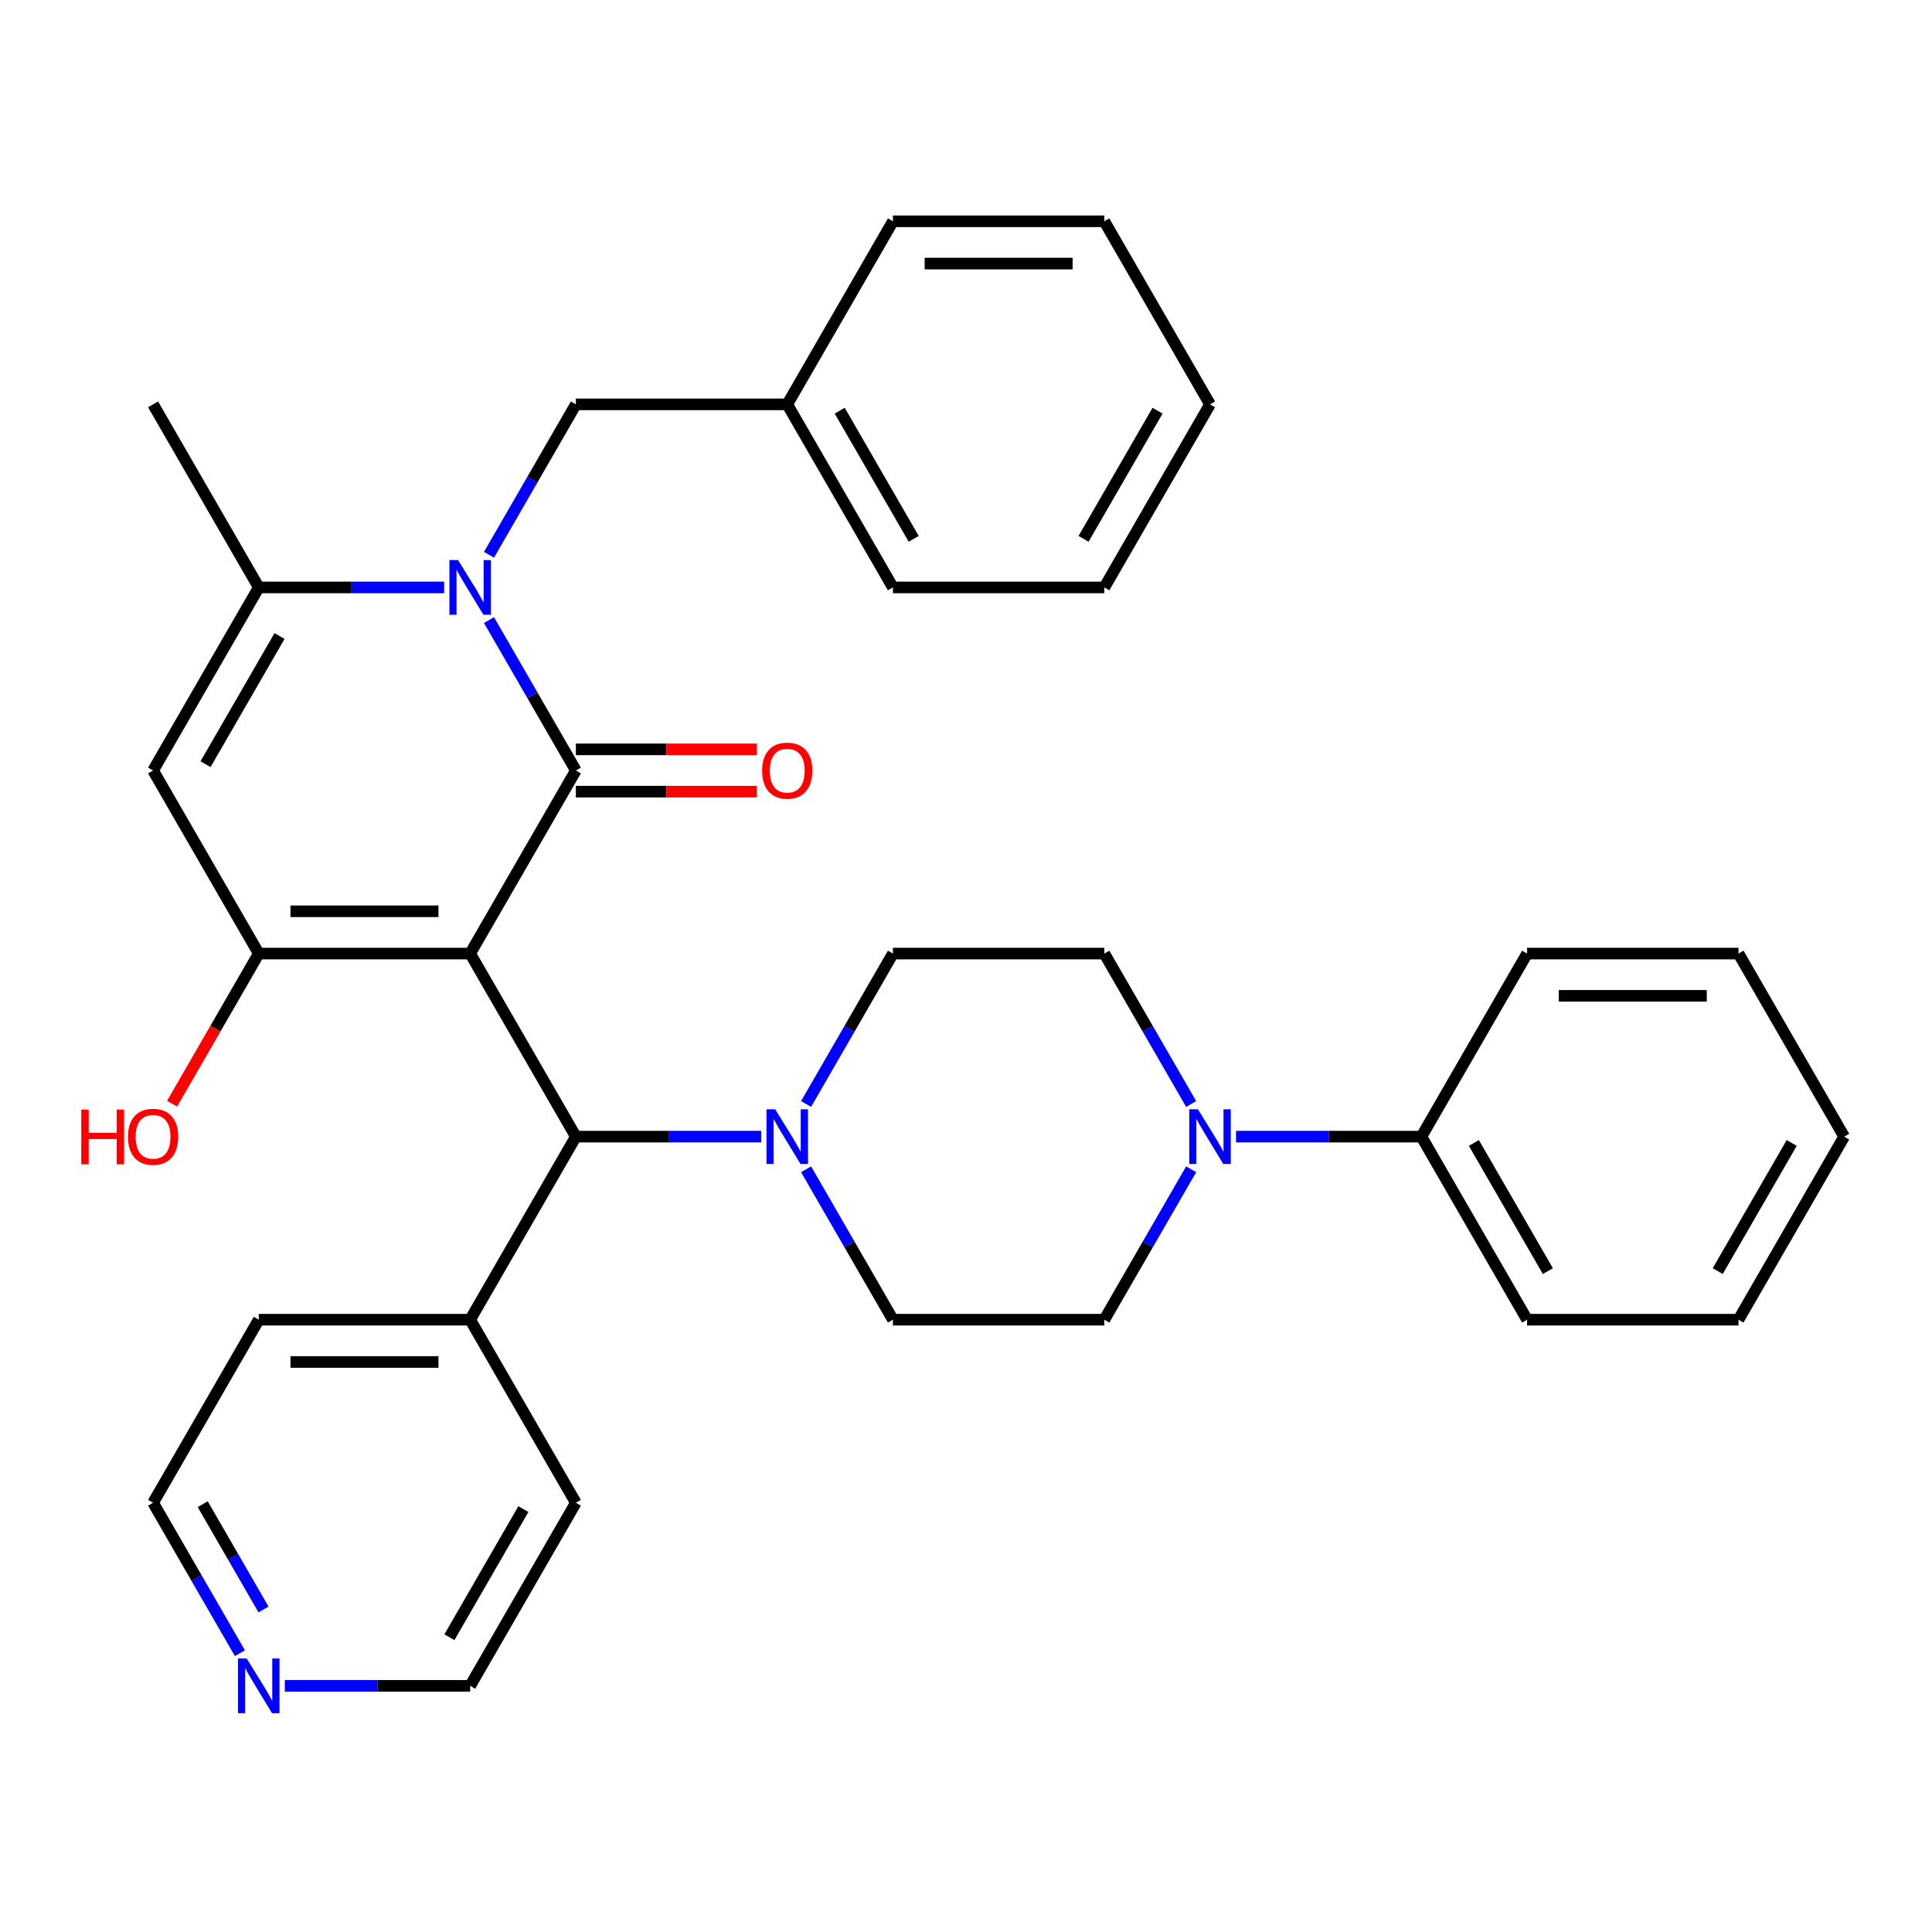 <?xml version='1.0' encoding='iso-8859-1'?>
<svg version='1.1' baseProfile='full'
              xmlns='http://www.w3.org/2000/svg'
                      xmlns:rdkit='http://www.rdkit.org/xml'
                      xmlns:xlink='http://www.w3.org/1999/xlink'
                  xml:space='preserve'
width='1000px' height='1000px' viewBox='0 0 1000 1000'>
<!-- END OF HEADER -->
<rect style='opacity:1.0;fill:#FFFFFF;stroke:none' width='1000' height='1000' x='0' y='0'> </rect>
<path class='bond-0' d='M 243.355,493.564 L 298.062,398.809' style='fill:none;fill-rule:evenodd;stroke:#000000;stroke-width:6px;stroke-linecap:butt;stroke-linejoin:miter;stroke-opacity:1' />
<path class='bond-2' d='M 243.355,493.564 L 133.942,493.564' style='fill:none;fill-rule:evenodd;stroke:#000000;stroke-width:6px;stroke-linecap:butt;stroke-linejoin:miter;stroke-opacity:1' />
<path class='bond-2' d='M 226.943,471.681 L 150.354,471.681' style='fill:none;fill-rule:evenodd;stroke:#000000;stroke-width:6px;stroke-linecap:butt;stroke-linejoin:miter;stroke-opacity:1' />
<path class='bond-5' d='M 243.355,493.564 L 298.062,588.319' style='fill:none;fill-rule:evenodd;stroke:#000000;stroke-width:6px;stroke-linecap:butt;stroke-linejoin:miter;stroke-opacity:1' />
<path class='bond-1' d='M 298.062,398.809 L 275.586,359.879' style='fill:none;fill-rule:evenodd;stroke:#000000;stroke-width:6px;stroke-linecap:butt;stroke-linejoin:miter;stroke-opacity:1' />
<path class='bond-1' d='M 275.586,359.879 L 253.11,320.949' style='fill:none;fill-rule:evenodd;stroke:#0000FF;stroke-width:6px;stroke-linecap:butt;stroke-linejoin:miter;stroke-opacity:1' />
<path class='bond-9' d='M 298.062,409.75 L 344.902,409.75' style='fill:none;fill-rule:evenodd;stroke:#000000;stroke-width:6px;stroke-linecap:butt;stroke-linejoin:miter;stroke-opacity:1' />
<path class='bond-9' d='M 344.902,409.75 L 391.741,409.75' style='fill:none;fill-rule:evenodd;stroke:#FF0000;stroke-width:6px;stroke-linecap:butt;stroke-linejoin:miter;stroke-opacity:1' />
<path class='bond-9' d='M 298.062,387.867 L 344.902,387.867' style='fill:none;fill-rule:evenodd;stroke:#000000;stroke-width:6px;stroke-linecap:butt;stroke-linejoin:miter;stroke-opacity:1' />
<path class='bond-9' d='M 344.902,387.867 L 391.741,387.867' style='fill:none;fill-rule:evenodd;stroke:#FF0000;stroke-width:6px;stroke-linecap:butt;stroke-linejoin:miter;stroke-opacity:1' />
<path class='bond-8' d='M 253.11,287.158 L 275.586,248.228' style='fill:none;fill-rule:evenodd;stroke:#0000FF;stroke-width:6px;stroke-linecap:butt;stroke-linejoin:miter;stroke-opacity:1' />
<path class='bond-8' d='M 275.586,248.228 L 298.062,209.298' style='fill:none;fill-rule:evenodd;stroke:#000000;stroke-width:6px;stroke-linecap:butt;stroke-linejoin:miter;stroke-opacity:1' />
<path class='bond-34' d='M 229.88,304.054 L 181.911,304.054' style='fill:none;fill-rule:evenodd;stroke:#0000FF;stroke-width:6px;stroke-linecap:butt;stroke-linejoin:miter;stroke-opacity:1' />
<path class='bond-34' d='M 181.911,304.054 L 133.942,304.054' style='fill:none;fill-rule:evenodd;stroke:#000000;stroke-width:6px;stroke-linecap:butt;stroke-linejoin:miter;stroke-opacity:1' />
<path class='bond-3' d='M 133.942,493.564 L 79.235,398.809' style='fill:none;fill-rule:evenodd;stroke:#000000;stroke-width:6px;stroke-linecap:butt;stroke-linejoin:miter;stroke-opacity:1' />
<path class='bond-17' d='M 133.942,493.564 L 111.512,532.414' style='fill:none;fill-rule:evenodd;stroke:#000000;stroke-width:6px;stroke-linecap:butt;stroke-linejoin:miter;stroke-opacity:1' />
<path class='bond-17' d='M 111.512,532.414 L 89.082,571.264' style='fill:none;fill-rule:evenodd;stroke:#FF0000;stroke-width:6px;stroke-linecap:butt;stroke-linejoin:miter;stroke-opacity:1' />
<path class='bond-4' d='M 79.235,398.809 L 133.942,304.054' style='fill:none;fill-rule:evenodd;stroke:#000000;stroke-width:6px;stroke-linecap:butt;stroke-linejoin:miter;stroke-opacity:1' />
<path class='bond-4' d='M 106.392,395.537 L 144.687,329.208' style='fill:none;fill-rule:evenodd;stroke:#000000;stroke-width:6px;stroke-linecap:butt;stroke-linejoin:miter;stroke-opacity:1' />
<path class='bond-19' d='M 133.942,304.054 L 79.235,209.298' style='fill:none;fill-rule:evenodd;stroke:#000000;stroke-width:6px;stroke-linecap:butt;stroke-linejoin:miter;stroke-opacity:1' />
<path class='bond-6' d='M 298.062,588.319 L 346.032,588.319' style='fill:none;fill-rule:evenodd;stroke:#000000;stroke-width:6px;stroke-linecap:butt;stroke-linejoin:miter;stroke-opacity:1' />
<path class='bond-6' d='M 346.032,588.319 L 394.001,588.319' style='fill:none;fill-rule:evenodd;stroke:#0000FF;stroke-width:6px;stroke-linecap:butt;stroke-linejoin:miter;stroke-opacity:1' />
<path class='bond-15' d='M 298.062,588.319 L 243.355,683.074' style='fill:none;fill-rule:evenodd;stroke:#000000;stroke-width:6px;stroke-linecap:butt;stroke-linejoin:miter;stroke-opacity:1' />
<path class='bond-10' d='M 417.231,605.214 L 439.707,644.144' style='fill:none;fill-rule:evenodd;stroke:#0000FF;stroke-width:6px;stroke-linecap:butt;stroke-linejoin:miter;stroke-opacity:1' />
<path class='bond-10' d='M 439.707,644.144 L 462.183,683.074' style='fill:none;fill-rule:evenodd;stroke:#000000;stroke-width:6px;stroke-linecap:butt;stroke-linejoin:miter;stroke-opacity:1' />
<path class='bond-11' d='M 417.231,571.424 L 439.707,532.494' style='fill:none;fill-rule:evenodd;stroke:#0000FF;stroke-width:6px;stroke-linecap:butt;stroke-linejoin:miter;stroke-opacity:1' />
<path class='bond-11' d='M 439.707,532.494 L 462.183,493.564' style='fill:none;fill-rule:evenodd;stroke:#000000;stroke-width:6px;stroke-linecap:butt;stroke-linejoin:miter;stroke-opacity:1' />
<path class='bond-7' d='M 616.549,571.424 L 594.073,532.494' style='fill:none;fill-rule:evenodd;stroke:#0000FF;stroke-width:6px;stroke-linecap:butt;stroke-linejoin:miter;stroke-opacity:1' />
<path class='bond-7' d='M 594.073,532.494 L 571.597,493.564' style='fill:none;fill-rule:evenodd;stroke:#000000;stroke-width:6px;stroke-linecap:butt;stroke-linejoin:miter;stroke-opacity:1' />
<path class='bond-14' d='M 639.779,588.319 L 687.749,588.319' style='fill:none;fill-rule:evenodd;stroke:#0000FF;stroke-width:6px;stroke-linecap:butt;stroke-linejoin:miter;stroke-opacity:1' />
<path class='bond-14' d='M 687.749,588.319 L 735.718,588.319' style='fill:none;fill-rule:evenodd;stroke:#000000;stroke-width:6px;stroke-linecap:butt;stroke-linejoin:miter;stroke-opacity:1' />
<path class='bond-36' d='M 616.549,605.214 L 594.073,644.144' style='fill:none;fill-rule:evenodd;stroke:#0000FF;stroke-width:6px;stroke-linecap:butt;stroke-linejoin:miter;stroke-opacity:1' />
<path class='bond-36' d='M 594.073,644.144 L 571.597,683.074' style='fill:none;fill-rule:evenodd;stroke:#000000;stroke-width:6px;stroke-linecap:butt;stroke-linejoin:miter;stroke-opacity:1' />
<path class='bond-18' d='M 298.062,209.298 L 407.476,209.298' style='fill:none;fill-rule:evenodd;stroke:#000000;stroke-width:6px;stroke-linecap:butt;stroke-linejoin:miter;stroke-opacity:1' />
<path class='bond-12' d='M 462.183,683.074 L 571.597,683.074' style='fill:none;fill-rule:evenodd;stroke:#000000;stroke-width:6px;stroke-linecap:butt;stroke-linejoin:miter;stroke-opacity:1' />
<path class='bond-13' d='M 462.183,493.564 L 571.597,493.564' style='fill:none;fill-rule:evenodd;stroke:#000000;stroke-width:6px;stroke-linecap:butt;stroke-linejoin:miter;stroke-opacity:1' />
<path class='bond-24' d='M 735.718,588.319 L 790.425,683.074' style='fill:none;fill-rule:evenodd;stroke:#000000;stroke-width:6px;stroke-linecap:butt;stroke-linejoin:miter;stroke-opacity:1' />
<path class='bond-24' d='M 762.875,591.591 L 801.17,657.92' style='fill:none;fill-rule:evenodd;stroke:#000000;stroke-width:6px;stroke-linecap:butt;stroke-linejoin:miter;stroke-opacity:1' />
<path class='bond-25' d='M 735.718,588.319 L 790.425,493.564' style='fill:none;fill-rule:evenodd;stroke:#000000;stroke-width:6px;stroke-linecap:butt;stroke-linejoin:miter;stroke-opacity:1' />
<path class='bond-22' d='M 243.355,683.074 L 298.062,777.829' style='fill:none;fill-rule:evenodd;stroke:#000000;stroke-width:6px;stroke-linecap:butt;stroke-linejoin:miter;stroke-opacity:1' />
<path class='bond-23' d='M 243.355,683.074 L 133.942,683.074' style='fill:none;fill-rule:evenodd;stroke:#000000;stroke-width:6px;stroke-linecap:butt;stroke-linejoin:miter;stroke-opacity:1' />
<path class='bond-23' d='M 226.943,704.957 L 150.354,704.957' style='fill:none;fill-rule:evenodd;stroke:#000000;stroke-width:6px;stroke-linecap:butt;stroke-linejoin:miter;stroke-opacity:1' />
<path class='bond-16' d='M 124.187,855.689 L 101.711,816.759' style='fill:none;fill-rule:evenodd;stroke:#0000FF;stroke-width:6px;stroke-linecap:butt;stroke-linejoin:miter;stroke-opacity:1' />
<path class='bond-16' d='M 101.711,816.759 L 79.235,777.829' style='fill:none;fill-rule:evenodd;stroke:#000000;stroke-width:6px;stroke-linecap:butt;stroke-linejoin:miter;stroke-opacity:1' />
<path class='bond-16' d='M 136.395,833.069 L 120.662,805.818' style='fill:none;fill-rule:evenodd;stroke:#0000FF;stroke-width:6px;stroke-linecap:butt;stroke-linejoin:miter;stroke-opacity:1' />
<path class='bond-16' d='M 120.662,805.818 L 104.929,778.567' style='fill:none;fill-rule:evenodd;stroke:#000000;stroke-width:6px;stroke-linecap:butt;stroke-linejoin:miter;stroke-opacity:1' />
<path class='bond-35' d='M 147.417,872.585 L 195.386,872.585' style='fill:none;fill-rule:evenodd;stroke:#0000FF;stroke-width:6px;stroke-linecap:butt;stroke-linejoin:miter;stroke-opacity:1' />
<path class='bond-35' d='M 195.386,872.585 L 243.355,872.585' style='fill:none;fill-rule:evenodd;stroke:#000000;stroke-width:6px;stroke-linecap:butt;stroke-linejoin:miter;stroke-opacity:1' />
<path class='bond-26' d='M 407.476,209.298 L 462.183,304.054' style='fill:none;fill-rule:evenodd;stroke:#000000;stroke-width:6px;stroke-linecap:butt;stroke-linejoin:miter;stroke-opacity:1' />
<path class='bond-26' d='M 434.633,212.57 L 472.928,278.899' style='fill:none;fill-rule:evenodd;stroke:#000000;stroke-width:6px;stroke-linecap:butt;stroke-linejoin:miter;stroke-opacity:1' />
<path class='bond-27' d='M 407.476,209.298 L 462.183,114.543' style='fill:none;fill-rule:evenodd;stroke:#000000;stroke-width:6px;stroke-linecap:butt;stroke-linejoin:miter;stroke-opacity:1' />
<path class='bond-20' d='M 243.355,872.585 L 298.062,777.829' style='fill:none;fill-rule:evenodd;stroke:#000000;stroke-width:6px;stroke-linecap:butt;stroke-linejoin:miter;stroke-opacity:1' />
<path class='bond-20' d='M 232.61,847.43 L 270.905,781.101' style='fill:none;fill-rule:evenodd;stroke:#000000;stroke-width:6px;stroke-linecap:butt;stroke-linejoin:miter;stroke-opacity:1' />
<path class='bond-21' d='M 79.235,777.829 L 133.942,683.074' style='fill:none;fill-rule:evenodd;stroke:#000000;stroke-width:6px;stroke-linecap:butt;stroke-linejoin:miter;stroke-opacity:1' />
<path class='bond-29' d='M 790.425,683.074 L 899.839,683.074' style='fill:none;fill-rule:evenodd;stroke:#000000;stroke-width:6px;stroke-linecap:butt;stroke-linejoin:miter;stroke-opacity:1' />
<path class='bond-28' d='M 790.425,493.564 L 899.839,493.564' style='fill:none;fill-rule:evenodd;stroke:#000000;stroke-width:6px;stroke-linecap:butt;stroke-linejoin:miter;stroke-opacity:1' />
<path class='bond-28' d='M 806.837,515.447 L 883.426,515.447' style='fill:none;fill-rule:evenodd;stroke:#000000;stroke-width:6px;stroke-linecap:butt;stroke-linejoin:miter;stroke-opacity:1' />
<path class='bond-30' d='M 462.183,304.054 L 571.597,304.054' style='fill:none;fill-rule:evenodd;stroke:#000000;stroke-width:6px;stroke-linecap:butt;stroke-linejoin:miter;stroke-opacity:1' />
<path class='bond-31' d='M 462.183,114.543 L 571.597,114.543' style='fill:none;fill-rule:evenodd;stroke:#000000;stroke-width:6px;stroke-linecap:butt;stroke-linejoin:miter;stroke-opacity:1' />
<path class='bond-31' d='M 478.595,136.426 L 555.185,136.426' style='fill:none;fill-rule:evenodd;stroke:#000000;stroke-width:6px;stroke-linecap:butt;stroke-linejoin:miter;stroke-opacity:1' />
<path class='bond-33' d='M 899.839,493.564 L 954.545,588.319' style='fill:none;fill-rule:evenodd;stroke:#000000;stroke-width:6px;stroke-linecap:butt;stroke-linejoin:miter;stroke-opacity:1' />
<path class='bond-38' d='M 899.839,683.074 L 954.545,588.319' style='fill:none;fill-rule:evenodd;stroke:#000000;stroke-width:6px;stroke-linecap:butt;stroke-linejoin:miter;stroke-opacity:1' />
<path class='bond-38' d='M 889.094,657.92 L 927.388,591.591' style='fill:none;fill-rule:evenodd;stroke:#000000;stroke-width:6px;stroke-linecap:butt;stroke-linejoin:miter;stroke-opacity:1' />
<path class='bond-37' d='M 571.597,304.054 L 626.304,209.298' style='fill:none;fill-rule:evenodd;stroke:#000000;stroke-width:6px;stroke-linecap:butt;stroke-linejoin:miter;stroke-opacity:1' />
<path class='bond-37' d='M 560.852,278.899 L 599.147,212.57' style='fill:none;fill-rule:evenodd;stroke:#000000;stroke-width:6px;stroke-linecap:butt;stroke-linejoin:miter;stroke-opacity:1' />
<path class='bond-32' d='M 571.597,114.543 L 626.304,209.298' style='fill:none;fill-rule:evenodd;stroke:#000000;stroke-width:6px;stroke-linecap:butt;stroke-linejoin:miter;stroke-opacity:1' />
<path  class='atom-2' d='M 237.095 289.894
L 246.375 304.894
Q 247.295 306.374, 248.775 309.054
Q 250.255 311.734, 250.335 311.894
L 250.335 289.894
L 254.095 289.894
L 254.095 318.214
L 250.215 318.214
L 240.255 301.814
Q 239.095 299.894, 237.855 297.694
Q 236.655 295.494, 236.295 294.814
L 236.295 318.214
L 232.615 318.214
L 232.615 289.894
L 237.095 289.894
' fill='#0000FF'/>
<path  class='atom-7' d='M 401.216 574.159
L 410.496 589.159
Q 411.416 590.639, 412.896 593.319
Q 414.376 595.999, 414.456 596.159
L 414.456 574.159
L 418.216 574.159
L 418.216 602.479
L 414.336 602.479
L 404.376 586.079
Q 403.216 584.159, 401.976 581.959
Q 400.776 579.759, 400.416 579.079
L 400.416 602.479
L 396.736 602.479
L 396.736 574.159
L 401.216 574.159
' fill='#0000FF'/>
<path  class='atom-8' d='M 620.044 574.159
L 629.324 589.159
Q 630.244 590.639, 631.724 593.319
Q 633.204 595.999, 633.284 596.159
L 633.284 574.159
L 637.044 574.159
L 637.044 602.479
L 633.164 602.479
L 623.204 586.079
Q 622.044 584.159, 620.804 581.959
Q 619.604 579.759, 619.244 579.079
L 619.244 602.479
L 615.564 602.479
L 615.564 574.159
L 620.044 574.159
' fill='#0000FF'/>
<path  class='atom-10' d='M 394.476 398.889
Q 394.476 392.089, 397.836 388.289
Q 401.196 384.489, 407.476 384.489
Q 413.756 384.489, 417.116 388.289
Q 420.476 392.089, 420.476 398.889
Q 420.476 405.769, 417.076 409.689
Q 413.676 413.569, 407.476 413.569
Q 401.236 413.569, 397.836 409.689
Q 394.476 405.809, 394.476 398.889
M 407.476 410.369
Q 411.796 410.369, 414.116 407.489
Q 416.476 404.569, 416.476 398.889
Q 416.476 393.329, 414.116 390.529
Q 411.796 387.689, 407.476 387.689
Q 403.156 387.689, 400.796 390.489
Q 398.476 393.289, 398.476 398.889
Q 398.476 404.609, 400.796 407.489
Q 403.156 410.369, 407.476 410.369
' fill='#FF0000'/>
<path  class='atom-17' d='M 127.682 858.425
L 136.962 873.425
Q 137.882 874.905, 139.362 877.585
Q 140.842 880.265, 140.922 880.425
L 140.922 858.425
L 144.682 858.425
L 144.682 886.745
L 140.802 886.745
L 130.842 870.345
Q 129.682 868.425, 128.442 866.225
Q 127.242 864.025, 126.882 863.345
L 126.882 886.745
L 123.202 886.745
L 123.202 858.425
L 127.682 858.425
' fill='#0000FF'/>
<path  class='atom-18' d='M 42.075 574.319
L 45.915 574.319
L 45.915 586.359
L 60.395 586.359
L 60.395 574.319
L 64.235 574.319
L 64.235 602.639
L 60.395 602.639
L 60.395 589.559
L 45.915 589.559
L 45.915 602.639
L 42.075 602.639
L 42.075 574.319
' fill='#FF0000'/>
<path  class='atom-18' d='M 66.235 588.399
Q 66.235 581.599, 69.595 577.799
Q 72.955 573.999, 79.235 573.999
Q 85.515 573.999, 88.875 577.799
Q 92.235 581.599, 92.235 588.399
Q 92.235 595.279, 88.835 599.199
Q 85.435 603.079, 79.235 603.079
Q 72.995 603.079, 69.595 599.199
Q 66.235 595.319, 66.235 588.399
M 79.235 599.879
Q 83.555 599.879, 85.875 596.999
Q 88.235 594.079, 88.235 588.399
Q 88.235 582.839, 85.875 580.039
Q 83.555 577.199, 79.235 577.199
Q 74.915 577.199, 72.555 579.999
Q 70.235 582.799, 70.235 588.399
Q 70.235 594.119, 72.555 596.999
Q 74.915 599.879, 79.235 599.879
' fill='#FF0000'/>
</svg>
